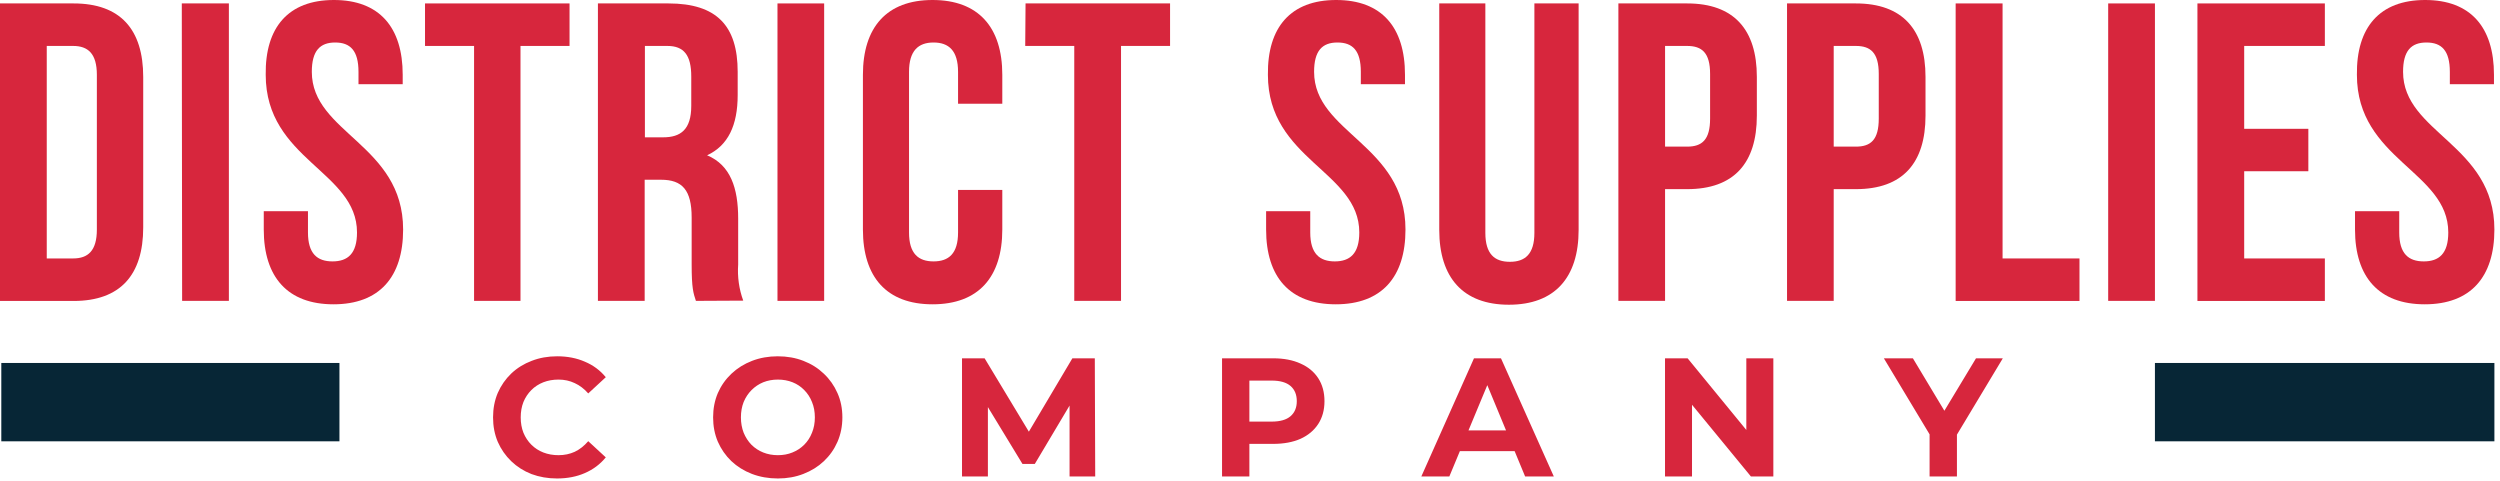 <?xml version="1.0" encoding="UTF-8"?>
<svg xmlns="http://www.w3.org/2000/svg" width="234" height="45" viewBox="0 0 234 45" fill="none">
  <path d="M0.123 33.974V41.307H31.772V33.974H0.123ZM201.701 33.974V41.307H233.476V33.974H201.701Z" fill="#072636"></path>
  <path d="M0 0.321H6.886C11.262 0.321 13.405 2.747 13.405 7.207V21.284C13.405 25.737 11.262 28.17 6.886 28.17H0V0.321ZM4.376 4.3V24.191H6.841C8.233 24.191 9.066 23.48 9.066 21.491V7C9.066 5.011 8.233 4.3 6.841 4.3H4.376Z" fill="#D7263D"></path>
  <path d="M17.016 0.321H21.423V28.162H17.047L17.016 0.321Z" fill="#D7263D"></path>
  <path d="M31.253 0C35.507 0 37.693 2.548 37.693 7V7.88H33.555V6.725C33.555 4.736 32.788 3.978 31.373 3.978C29.958 3.978 29.186 4.743 29.186 6.725C29.186 12.455 37.732 13.526 37.732 21.483C37.732 25.936 35.506 28.483 31.214 28.483C26.922 28.483 24.688 25.936 24.688 21.483V19.769H28.826V21.759C28.826 23.748 29.698 24.467 31.121 24.467C32.545 24.467 33.416 23.748 33.416 21.759C33.416 16.028 24.871 14.957 24.871 7C24.807 2.548 26.999 0 31.253 0Z" fill="#D7263D"></path>
  <path d="M39.782 0.321H53.309V4.3H48.718V28.162H44.373V4.3H39.782V0.321Z" fill="#D7263D"></path>
  <path d="M65.137 28.162C64.901 27.443 64.739 27.007 64.739 24.742V20.366C64.739 17.78 63.859 16.824 61.87 16.824H60.341V28.162H55.965V0.321H62.566C67.103 0.321 69.047 2.433 69.047 6.725V8.89C69.047 11.752 68.137 13.626 66.186 14.536C68.374 15.454 69.093 17.596 69.093 20.466V24.758C69.012 25.906 69.174 27.058 69.567 28.139L65.137 28.162ZM60.363 4.3V12.853H62.069C63.707 12.853 64.702 12.134 64.702 9.908V7.161C64.702 5.172 64.021 4.3 62.468 4.3H60.363Z" fill="#D7263D"></path>
  <path d="M72.772 0.321H77.141V28.162H72.772V0.321Z" fill="#D7263D"></path>
  <path d="M93.815 17.78V21.483C93.815 25.936 91.588 28.483 87.288 28.483C82.989 28.483 80.769 25.936 80.769 21.483V7C80.769 2.548 82.996 0 87.288 0C91.58 0 93.815 2.548 93.815 7V9.709H89.674V6.725C89.674 4.736 88.803 3.978 87.38 3.978C85.956 3.978 85.085 4.743 85.085 6.725V21.759C85.085 23.748 85.964 24.467 87.38 24.467C88.794 24.467 89.674 23.748 89.674 21.759V17.78H93.815Z" fill="#D7263D"></path>
  <path d="M95.992 0.321H109.518V4.3H104.928V28.162H100.551V4.3H95.961L95.992 0.321Z" fill="#D7263D"></path>
  <path d="M125.065 0C129.327 0 131.507 2.548 131.507 7V7.88H127.374V6.725C127.374 4.736 126.61 3.978 125.187 3.978C123.764 3.978 122.999 4.743 122.999 6.725C122.999 12.455 131.553 13.526 131.553 21.483C131.553 25.936 129.326 28.483 125.027 28.483C120.726 28.483 118.508 25.936 118.508 21.483V19.769H122.639V21.759C122.639 23.748 123.52 24.467 124.935 24.467C126.35 24.467 127.23 23.748 127.23 21.759C127.23 16.028 118.676 14.957 118.676 7C118.62 2.548 120.812 0 125.065 0Z" fill="#D7263D"></path>
  <path d="M139.029 0.321V21.797C139.029 23.786 139.901 24.505 141.324 24.505C142.747 24.505 143.619 23.786 143.619 21.797V0.321H147.759V21.521C147.759 25.974 145.532 28.522 141.233 28.522C136.933 28.522 134.714 25.974 134.714 21.521V0.321H139.029Z" fill="#D7263D"></path>
  <path d="M164.441 7.199V10.818C164.441 15.278 162.291 17.704 157.914 17.704H155.85V28.162H151.481V0.321H157.922C162.291 0.321 164.441 2.77 164.441 7.199ZM155.85 4.3V13.725H157.914C159.307 13.725 160.065 13.09 160.065 11.101V6.924C160.065 4.935 159.299 4.3 157.914 4.3H155.85Z" fill="#D7263D"></path>
  <path d="M180.228 7.199V10.818C180.228 15.278 178.077 17.704 173.709 17.704H171.635V28.162H167.266V0.321H173.709C178.077 0.321 180.228 2.77 180.228 7.199ZM171.635 4.3V13.725H173.709C175.101 13.725 175.852 13.09 175.852 11.101V6.924C175.852 4.935 175.086 4.3 173.709 4.3H171.635Z" fill="#D7263D"></path>
  <path d="M183.049 0.321H187.44V24.191H194.64V28.17H183.049V0.321Z" fill="#D7263D"></path>
  <path d="M197.326 0.321H201.702V28.162H197.326V0.321Z" fill="#D7263D"></path>
  <path d="M210.056 12.057H216.061V16.028H210.056V24.191H217.607V28.17H205.68V0.321H217.607V4.3H210.056V12.057Z" fill="#D7263D"></path>
  <path d="M226.994 0C231.247 0 233.436 2.548 233.436 7V7.88H229.305V6.725C229.305 4.736 228.539 3.978 227.116 3.978C225.693 3.978 224.927 4.743 224.927 6.725C224.927 12.455 233.475 13.526 233.475 21.483C233.475 25.936 231.248 28.483 226.956 28.483C222.663 28.483 220.429 25.936 220.429 21.483V19.769H224.568V21.759C224.568 23.748 225.441 24.467 226.864 24.467C228.287 24.467 229.159 23.748 229.159 21.759C229.159 16.028 220.606 14.957 220.606 7C220.55 2.548 222.74 0 226.994 0Z" fill="#D7263D"></path>
  <path d="M52.137 44.785C51.284 44.785 50.488 44.648 49.751 44.374C49.024 44.09 48.393 43.689 47.856 43.173C47.319 42.657 46.897 42.052 46.592 41.357C46.297 40.662 46.15 39.898 46.15 39.067C46.15 38.235 46.297 37.471 46.592 36.776C46.897 36.081 47.319 35.476 47.856 34.96C48.404 34.444 49.041 34.049 49.767 33.775C50.494 33.491 51.288 33.349 52.152 33.349C53.11 33.349 53.974 33.517 54.743 33.854C55.522 34.181 56.175 34.665 56.701 35.307L55.059 36.824C54.68 36.392 54.258 36.071 53.794 35.86C53.331 35.639 52.825 35.529 52.278 35.529C51.762 35.529 51.288 35.613 50.856 35.781C50.425 35.95 50.052 36.192 49.736 36.508C49.42 36.824 49.172 37.197 48.993 37.629C48.823 38.061 48.739 38.54 48.739 39.067C48.739 39.593 48.823 40.072 48.993 40.504C49.172 40.936 49.421 41.31 49.736 41.626C50.052 41.941 50.425 42.184 50.856 42.352C51.288 42.52 51.762 42.605 52.278 42.605C52.825 42.605 53.331 42.499 53.794 42.289C54.258 42.068 54.68 41.736 55.059 41.294L56.701 42.81C56.175 43.453 55.522 43.942 54.743 44.279C53.974 44.616 53.106 44.785 52.137 44.785ZM72.811 44.785C71.937 44.785 71.127 44.642 70.379 44.358C69.642 44.074 69.001 43.674 68.453 43.158C67.916 42.642 67.494 42.036 67.189 41.341C66.894 40.646 66.747 39.888 66.747 39.067C66.747 38.245 66.894 37.487 67.189 36.792C67.494 36.097 67.92 35.492 68.468 34.975C69.015 34.46 69.658 34.059 70.395 33.775C71.133 33.491 71.933 33.349 72.796 33.349C73.67 33.349 74.471 33.491 75.197 33.775C75.934 34.059 76.571 34.46 77.108 34.975C77.656 35.492 78.082 36.097 78.387 36.792C78.693 37.477 78.846 38.235 78.846 39.067C78.846 39.888 78.693 40.651 78.387 41.357C78.082 42.052 77.656 42.657 77.108 43.173C76.571 43.679 75.934 44.074 75.197 44.358C74.471 44.642 73.674 44.785 72.811 44.785ZM72.811 42.605C73.306 42.605 73.76 42.521 74.17 42.352C74.591 42.184 74.96 41.942 75.276 41.626C75.592 41.31 75.834 40.936 76.003 40.504C76.182 40.072 76.271 39.593 76.271 39.067C76.271 38.54 76.182 38.061 76.003 37.629C75.833 37.198 75.59 36.824 75.276 36.508C74.97 36.192 74.608 35.95 74.187 35.781C73.765 35.613 73.306 35.529 72.811 35.529C72.316 35.529 71.858 35.613 71.437 35.781C71.026 35.95 70.664 36.192 70.348 36.508C70.032 36.824 69.785 37.198 69.606 37.629C69.436 38.061 69.35 38.54 69.35 39.067C69.35 39.583 69.436 40.062 69.606 40.504C69.786 40.936 70.027 41.31 70.332 41.626C70.647 41.941 71.016 42.184 71.437 42.352C71.858 42.521 72.316 42.605 72.811 42.605ZM90.044 44.595V33.538H92.16L96.866 41.341H95.746L100.374 33.538H102.474L102.512 44.595H100.111V37.218H100.553L96.857 43.426H95.704L91.928 37.218H92.467V44.595H90.044ZM114.383 44.595V33.538H119.17C120.159 33.538 121.012 33.701 121.728 34.028C122.444 34.344 122.997 34.802 123.387 35.402C123.776 36.002 123.971 36.718 123.971 37.55C123.971 38.372 123.776 39.082 123.387 39.683C122.997 40.283 122.444 40.746 121.728 41.072C121.012 41.388 120.159 41.547 119.17 41.547H115.804L116.942 40.393V44.595H114.383ZM116.942 40.678L115.804 39.462H119.027C119.817 39.462 120.406 39.293 120.796 38.956C121.185 38.619 121.38 38.151 121.38 37.55C121.38 36.94 121.185 36.466 120.796 36.129C120.406 35.792 119.817 35.623 119.027 35.623H115.804L116.942 34.407V40.678ZM133.037 44.595L137.965 33.538H140.492L145.436 44.595H142.75L138.707 34.833H139.717L135.659 44.595H133.037ZM135.5 42.226L136.18 40.283H141.866L142.562 42.226H135.5ZM155.845 44.595V33.538H157.961L164.483 41.499H163.456V33.538H165.985V44.595H163.884L157.345 36.634H158.372V44.595H155.845ZM180.609 44.595V40.078L181.194 41.626L176.33 33.538H179.047L182.774 39.746H181.21L184.954 33.538H187.464L182.601 41.626L183.169 40.078V44.595H180.609Z" fill="#D7263D"></path>
</svg>
